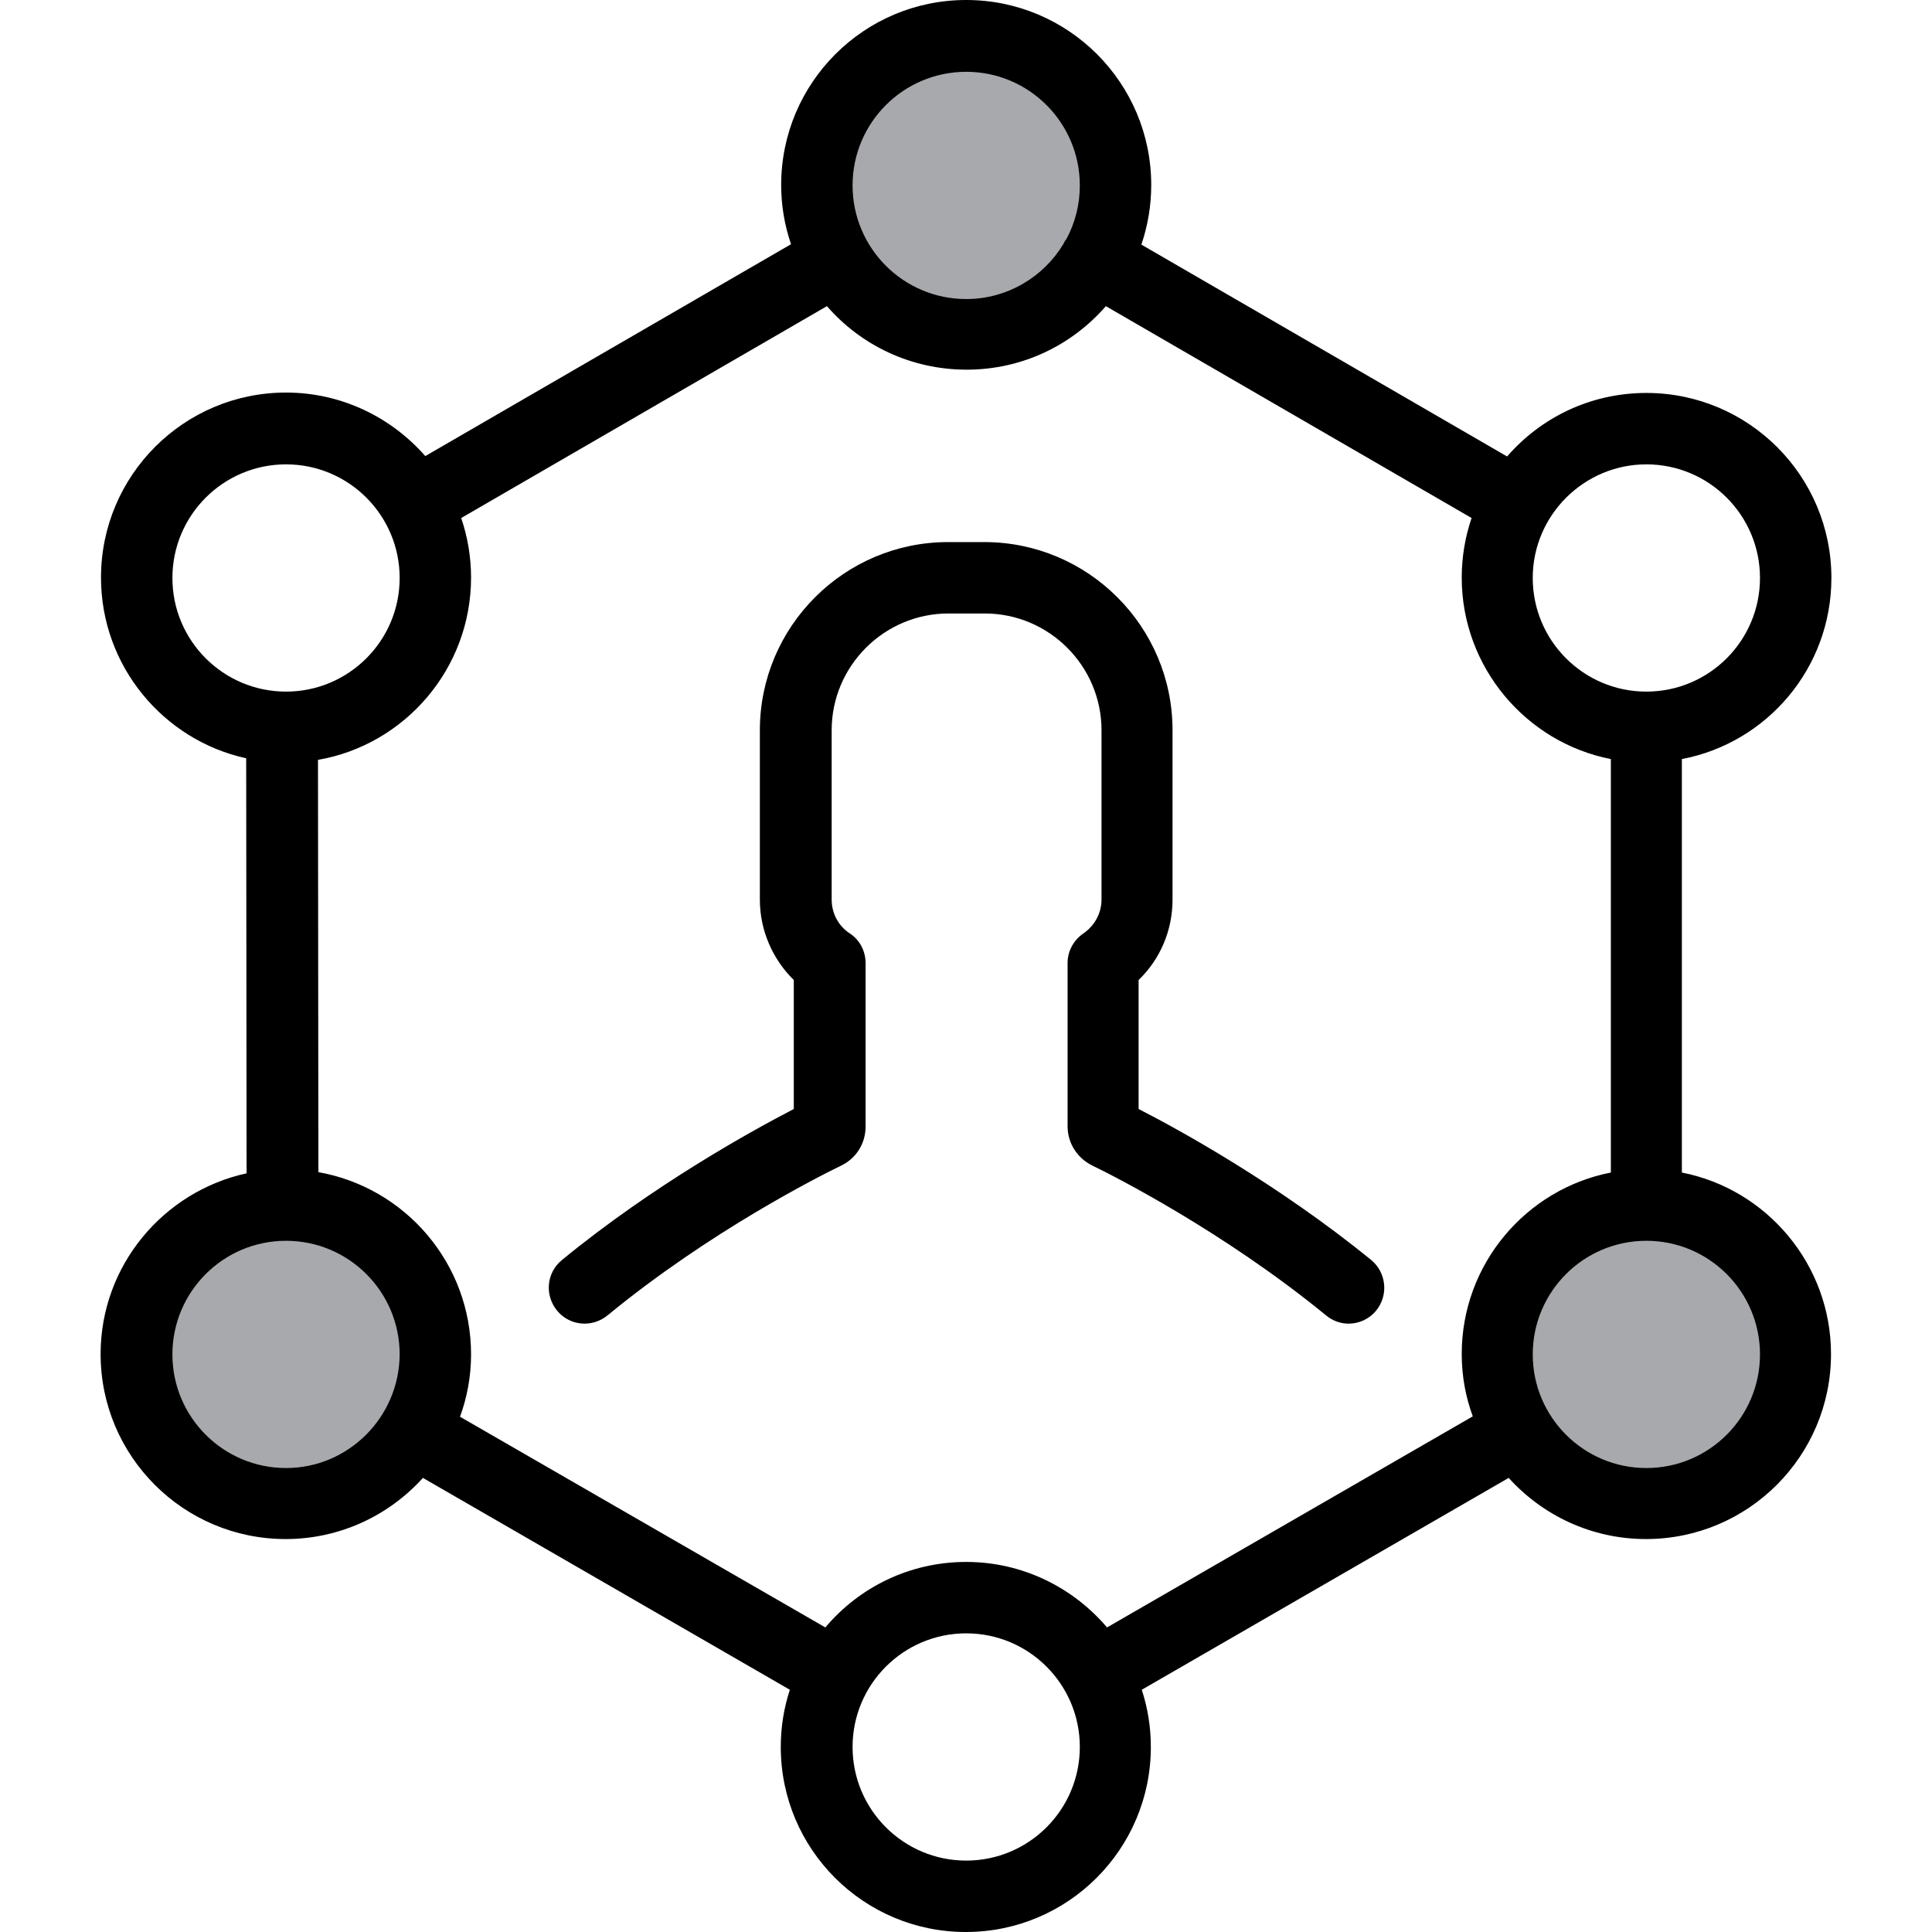 <svg version="1.1" id="tuvitrondoi" xmlns="http://www.w3.org/2000/svg" xmlns:xlink="http://www.w3.org/1999/xlink" x="0px" y="0px" viewBox="0 0 489.7 489.7" style="enable-background:new 0 0 489.7 489.7;" xml:space="preserve"><circle id="XMLID_1944_" style="fill:#A7A9AC;" cx="244.9" cy="47" r="37.8"/> <circle id="XMLID_1942_" style="fill:#A7A9AC;" cx="417.3" cy="343.3" r="37.8"/> <circle id="XMLID_1940_" style="fill:#A7A9AC;" cx="72.5" cy="343.3" r="37.8"/> <path d="M464.2,146.5c0-25.9-21-46.9-46.9-46.9c-14.1,0-26.7,6.2-35.3,16.1L289.3,62c1.6-4.7,2.5-9.8,2.5-15.1 c0-25.9-21-46.9-46.9-46.9S198,21,198,46.9c0,5.3,0.9,10.3,2.5,15l-92.7,53.7c-8.6-9.8-21.2-16.1-35.3-16.1 c-25.9,0-46.9,21-46.9,46.9c0,22.4,15.8,41.2,36.8,45.8l0.1,105.2c-21.1,4.6-37,23.4-37,45.8c0,25.9,21,46.9,46.9,46.9 c13.8,0,26.2-6,34.8-15.5l93,53.7c-1.5,4.6-2.3,9.4-2.3,14.5c0,25.9,21,46.9,46.9,46.9s46.9-21,46.9-46.9c0-5.1-0.8-9.9-2.3-14.5 l93-53.7c8.6,9.5,21,15.5,34.8,15.5c25.9,0,46.9-21,46.9-46.9c0-22.7-16.3-41.8-37.8-46V192.4 C447.9,188.3,464.2,169.3,464.2,146.5z M417.3,117.7c15.9,0,28.8,12.9,28.8,28.8s-12.9,28.8-28.8,28.8s-28.8-12.9-28.8-28.8 S401.5,117.7,417.3,117.7z M244.9,18.2c15.9,0,28.8,12.9,28.8,28.8c0,4.9-1.2,9.5-3.4,13.6c-0.2,0.2-0.3,0.4-0.5,0.7 c-0.1,0.2-0.2,0.4-0.3,0.6c-5,8.3-14.2,13.9-24.6,13.9c-15.9,0-28.8-12.9-28.8-28.8S229,18.2,244.9,18.2z M43.7,146.5 c0-15.9,12.9-28.8,28.8-28.8s28.8,12.9,28.8,28.8s-12.9,28.8-28.8,28.8S43.7,162.4,43.7,146.5z M72.5,372.1 c-15.9,0-28.8-12.9-28.8-28.8s12.9-28.8,28.8-28.8s28.8,12.9,28.8,28.8C101.2,359.2,88.3,372.1,72.5,372.1z M244.9,471.6 c-15.9,0-28.8-12.9-28.8-28.8S229,414,244.9,414s28.8,12.9,28.8,28.8S260.8,471.6,244.9,471.6z M280.6,412.5 c-8.6-10.1-21.4-16.6-35.7-16.6s-27.1,6.4-35.7,16.6l-92.6-53.4c1.8-4.9,2.8-10.3,2.8-15.8c0-23.1-16.7-42.3-38.7-46.2l-0.1-104.5 c22-3.8,38.8-23.1,38.8-46.2c0-5.3-0.9-10.4-2.5-15.1l92.7-53.7c8.6,9.9,21.3,16.1,35.4,16.1c14.1,0,26.7-6.2,35.3-16.1l92.7,53.7 c-1.6,4.7-2.5,9.8-2.5,15.1c0,22.7,16.3,41.8,37.8,46v104.8c-21.5,4.2-37.8,23.2-37.8,46c0,5.6,1,10.9,2.8,15.8L280.6,412.5z M446.1,343.3c0,15.9-12.9,28.8-28.8,28.8s-28.8-12.9-28.8-28.8s12.9-28.8,28.8-28.8S446.1,327.4,446.1,343.3z"/> <path d="M288.6,281.1v-32.7c5.5-5.3,8.6-12.6,8.6-20.4v-42.9c0-26.3-21.4-47.7-47.7-47.7h-9.2c-26.3,0-47.7,21.4-47.7,47.7V228 c0,7.8,3.2,15.1,8.6,20.4v32.7c-10.4,5.4-35.4,19.1-58.8,38.3c-3.9,3.2-4.4,8.9-1.2,12.8s8.9,4.4,12.8,1.2 c25.9-21.3,53.9-35.4,59.3-38c3.8-1.9,6.1-5.6,6.1-9.9v-41.4c0-3-1.5-5.9-4-7.5c-2.9-1.9-4.6-5.1-4.6-8.6v-42.9 c0-16.3,13.3-29.6,29.6-29.6h9.2c16.3,0,29.6,13.3,29.6,29.6V228c0,3.4-1.7,6.6-4.6,8.6c-2.5,1.7-4,4.5-4,7.5v41.4 c0,4.2,2.4,8,6.2,9.9c5.4,2.6,33.4,16.8,59.3,38c1.7,1.4,3.7,2.1,5.7,2.1c2.6,0,5.2-1.1,7-3.3c3.2-3.9,2.6-9.6-1.2-12.8 C324,300.2,299,286.4,288.6,281.1z"/></svg>